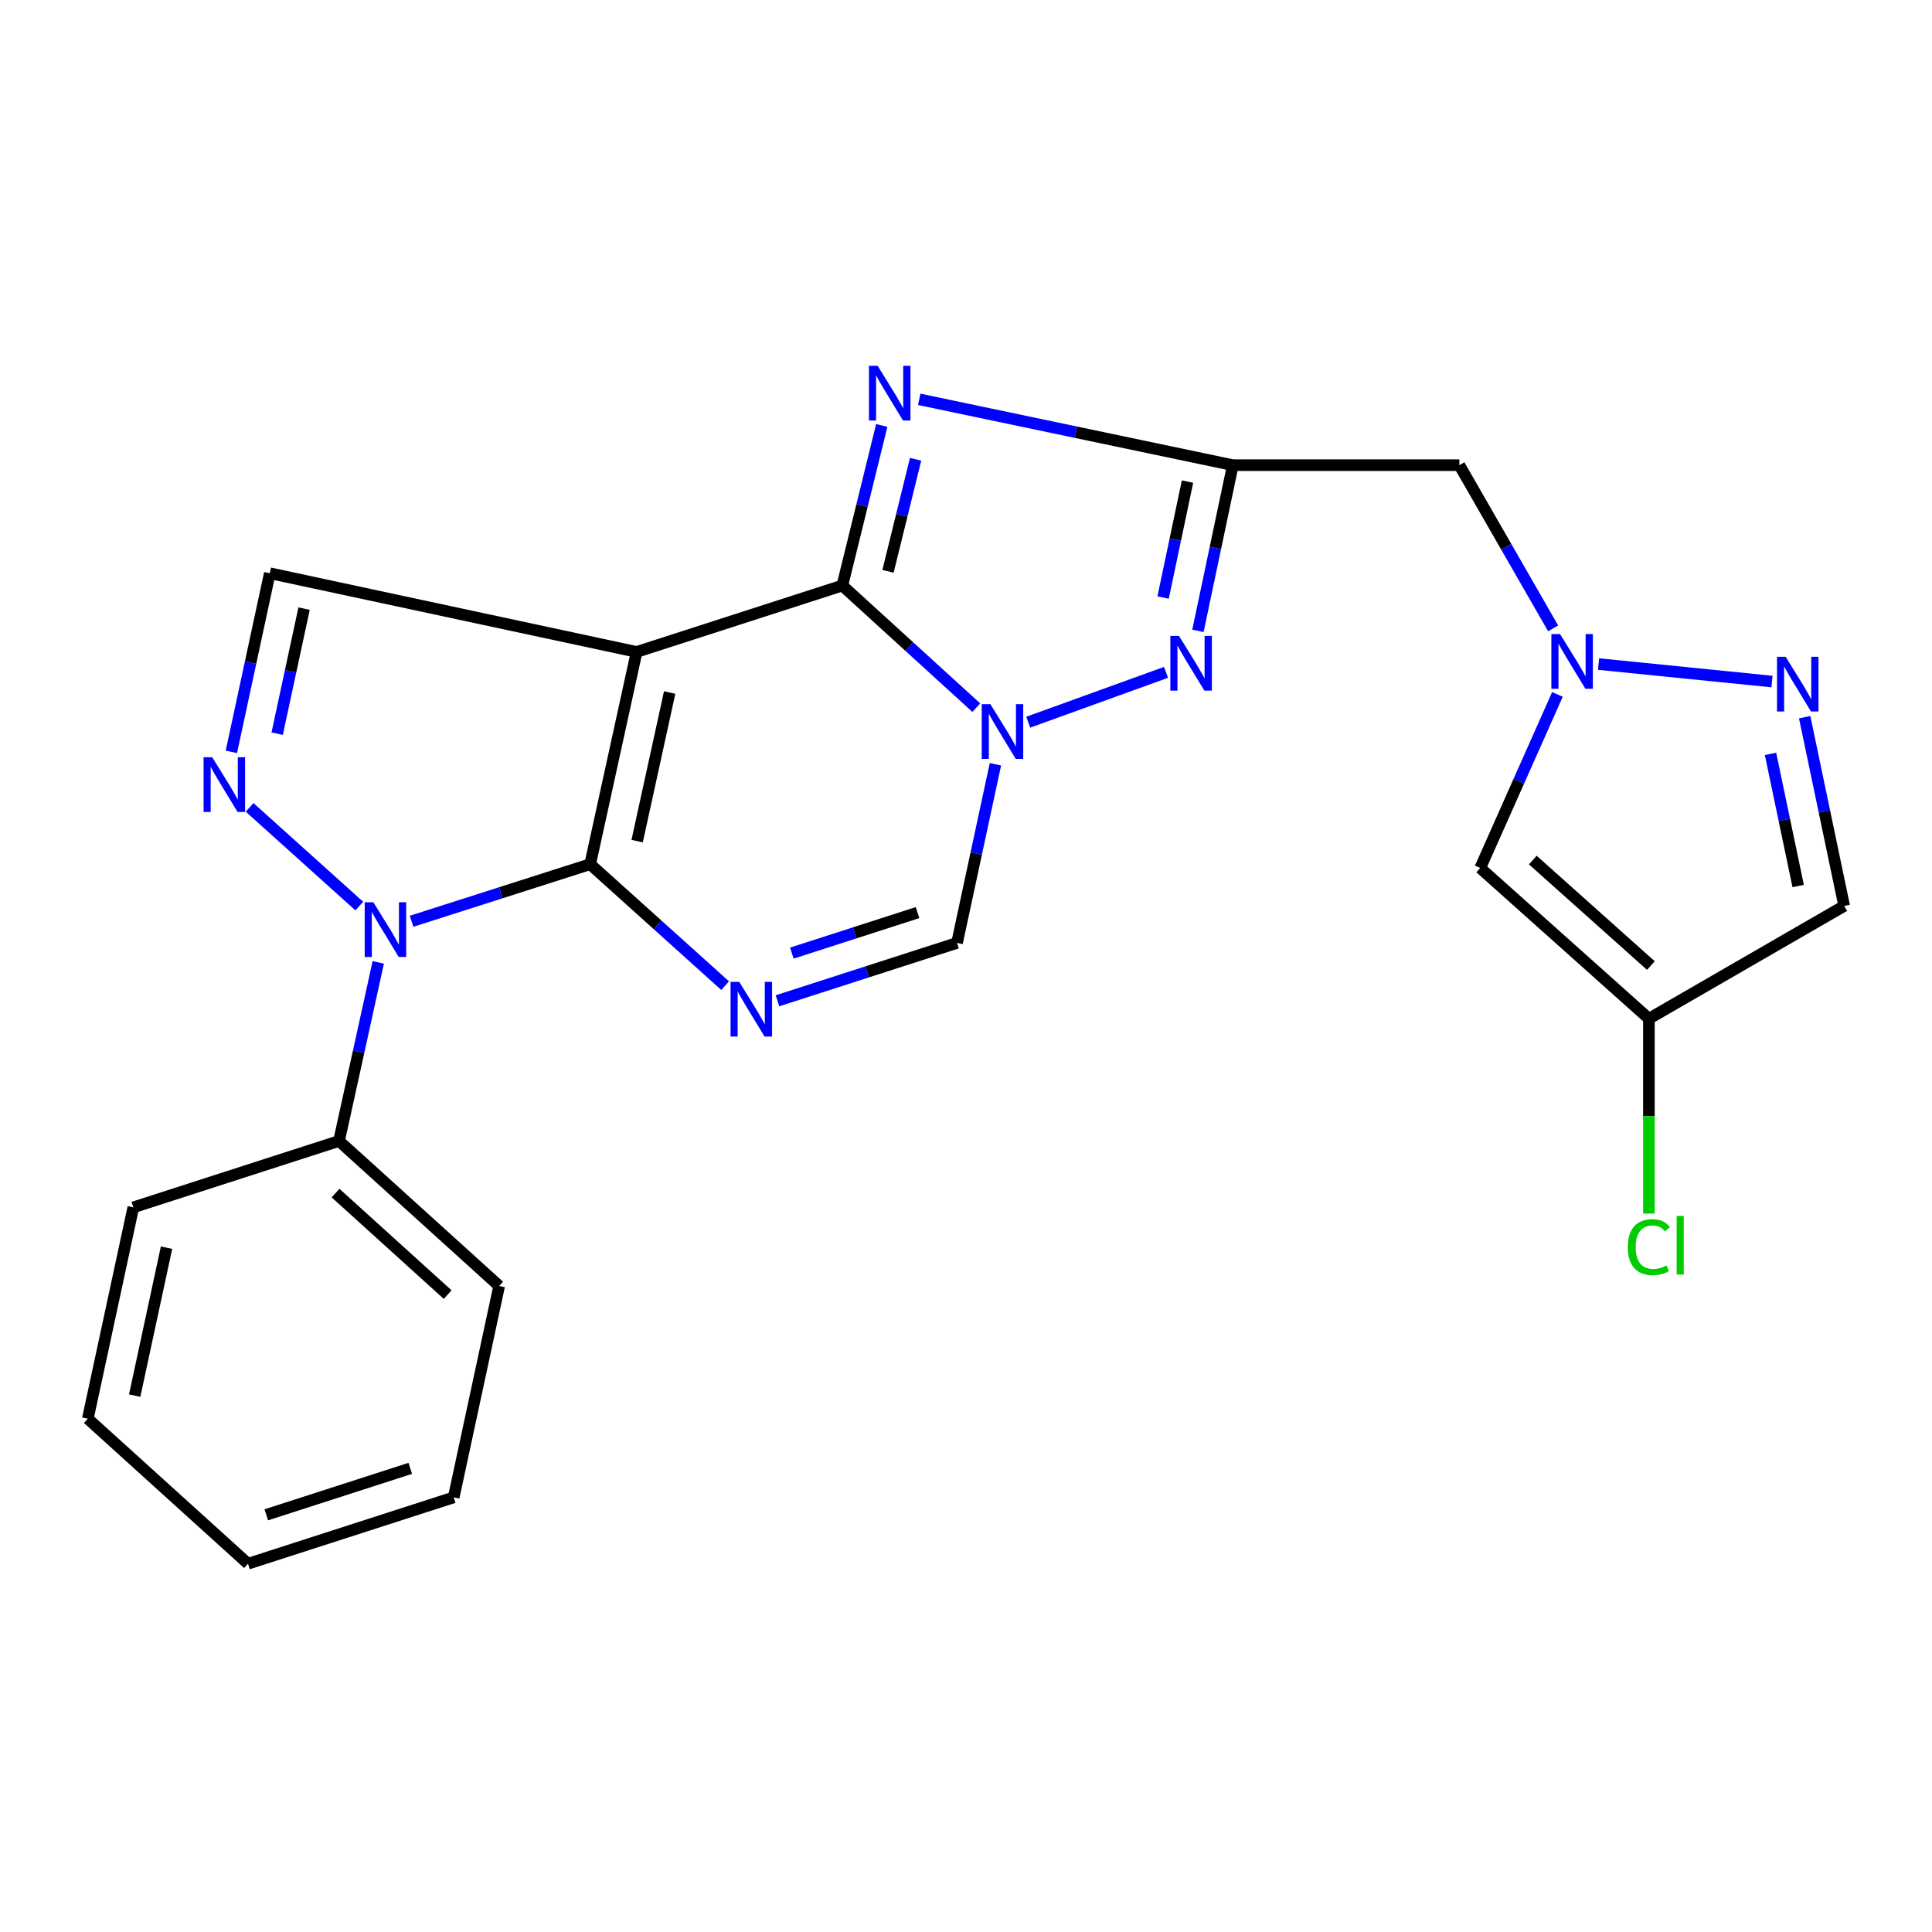 <?xml version='1.0' encoding='iso-8859-1'?>
<svg version='1.1' baseProfile='full'
              xmlns='http://www.w3.org/2000/svg'
                      xmlns:rdkit='http://www.rdkit.org/xml'
                      xmlns:xlink='http://www.w3.org/1999/xlink'
                  xml:space='preserve'
width='1000px' height='1000px' viewBox='0 0 1000 1000'>
<!-- END OF HEADER -->
<rect style='opacity:1.0;fill:#FFFFFF;stroke:none' width='1000' height='1000' x='0' y='0'> </rect>
<path class='bond-0' d='M 305.471,447.309 L 329.517,337.438' style='fill:none;fill-rule:evenodd;stroke:#000000;stroke-width:6px;stroke-linecap:butt;stroke-linejoin:miter;stroke-opacity:1' />
<path class='bond-0' d='M 329.785,435.36 L 346.617,358.45' style='fill:none;fill-rule:evenodd;stroke:#000000;stroke-width:6px;stroke-linecap:butt;stroke-linejoin:miter;stroke-opacity:1' />
<path class='bond-3' d='M 305.471,447.309 L 340.403,478.744' style='fill:none;fill-rule:evenodd;stroke:#000000;stroke-width:6px;stroke-linecap:butt;stroke-linejoin:miter;stroke-opacity:1' />
<path class='bond-3' d='M 340.403,478.744 L 375.335,510.18' style='fill:none;fill-rule:evenodd;stroke:#0000FF;stroke-width:6px;stroke-linecap:butt;stroke-linejoin:miter;stroke-opacity:1' />
<path class='bond-4' d='M 305.471,447.309 L 259.251,462.077' style='fill:none;fill-rule:evenodd;stroke:#000000;stroke-width:6px;stroke-linecap:butt;stroke-linejoin:miter;stroke-opacity:1' />
<path class='bond-4' d='M 259.251,462.077 L 213.03,476.845' style='fill:none;fill-rule:evenodd;stroke:#0000FF;stroke-width:6px;stroke-linecap:butt;stroke-linejoin:miter;stroke-opacity:1' />
<path class='bond-1' d='M 329.517,337.438 L 435.985,303.075' style='fill:none;fill-rule:evenodd;stroke:#000000;stroke-width:6px;stroke-linecap:butt;stroke-linejoin:miter;stroke-opacity:1' />
<path class='bond-10' d='M 329.517,337.438 L 139.652,296.704' style='fill:none;fill-rule:evenodd;stroke:#000000;stroke-width:6px;stroke-linecap:butt;stroke-linejoin:miter;stroke-opacity:1' />
<path class='bond-5' d='M 435.985,303.075 L 446.19,261.642' style='fill:none;fill-rule:evenodd;stroke:#000000;stroke-width:6px;stroke-linecap:butt;stroke-linejoin:miter;stroke-opacity:1' />
<path class='bond-5' d='M 446.19,261.642 L 456.396,220.209' style='fill:none;fill-rule:evenodd;stroke:#0000FF;stroke-width:6px;stroke-linecap:butt;stroke-linejoin:miter;stroke-opacity:1' />
<path class='bond-5' d='M 459.629,295.714 L 466.772,266.711' style='fill:none;fill-rule:evenodd;stroke:#000000;stroke-width:6px;stroke-linecap:butt;stroke-linejoin:miter;stroke-opacity:1' />
<path class='bond-5' d='M 466.772,266.711 L 473.916,237.708' style='fill:none;fill-rule:evenodd;stroke:#0000FF;stroke-width:6px;stroke-linecap:butt;stroke-linejoin:miter;stroke-opacity:1' />
<path class='bond-25' d='M 435.985,303.075 L 470.659,334.68' style='fill:none;fill-rule:evenodd;stroke:#000000;stroke-width:6px;stroke-linecap:butt;stroke-linejoin:miter;stroke-opacity:1' />
<path class='bond-25' d='M 470.659,334.68 L 505.333,366.285' style='fill:none;fill-rule:evenodd;stroke:#0000FF;stroke-width:6px;stroke-linecap:butt;stroke-linejoin:miter;stroke-opacity:1' />
<path class='bond-2' d='M 515.232,395.588 L 505.296,441.815' style='fill:none;fill-rule:evenodd;stroke:#0000FF;stroke-width:6px;stroke-linecap:butt;stroke-linejoin:miter;stroke-opacity:1' />
<path class='bond-2' d='M 505.296,441.815 L 495.36,488.042' style='fill:none;fill-rule:evenodd;stroke:#000000;stroke-width:6px;stroke-linecap:butt;stroke-linejoin:miter;stroke-opacity:1' />
<path class='bond-7' d='M 532.213,373.807 L 603.532,348.009' style='fill:none;fill-rule:evenodd;stroke:#0000FF;stroke-width:6px;stroke-linecap:butt;stroke-linejoin:miter;stroke-opacity:1' />
<path class='bond-9' d='M 402.418,518.005 L 448.889,503.024' style='fill:none;fill-rule:evenodd;stroke:#0000FF;stroke-width:6px;stroke-linecap:butt;stroke-linejoin:miter;stroke-opacity:1' />
<path class='bond-9' d='M 448.889,503.024 L 495.36,488.042' style='fill:none;fill-rule:evenodd;stroke:#000000;stroke-width:6px;stroke-linecap:butt;stroke-linejoin:miter;stroke-opacity:1' />
<path class='bond-9' d='M 409.855,493.336 L 442.385,482.849' style='fill:none;fill-rule:evenodd;stroke:#0000FF;stroke-width:6px;stroke-linecap:butt;stroke-linejoin:miter;stroke-opacity:1' />
<path class='bond-9' d='M 442.385,482.849 L 474.915,472.362' style='fill:none;fill-rule:evenodd;stroke:#000000;stroke-width:6px;stroke-linecap:butt;stroke-linejoin:miter;stroke-opacity:1' />
<path class='bond-8' d='M 185.965,468.976 L 129.2,417.895' style='fill:none;fill-rule:evenodd;stroke:#0000FF;stroke-width:6px;stroke-linecap:butt;stroke-linejoin:miter;stroke-opacity:1' />
<path class='bond-17' d='M 195.783,498.125 L 185.629,544.345' style='fill:none;fill-rule:evenodd;stroke:#0000FF;stroke-width:6px;stroke-linecap:butt;stroke-linejoin:miter;stroke-opacity:1' />
<path class='bond-17' d='M 185.629,544.345 L 175.474,590.565' style='fill:none;fill-rule:evenodd;stroke:#000000;stroke-width:6px;stroke-linecap:butt;stroke-linejoin:miter;stroke-opacity:1' />
<path class='bond-6' d='M 475.791,206.692 L 556.951,223.73' style='fill:none;fill-rule:evenodd;stroke:#0000FF;stroke-width:6px;stroke-linecap:butt;stroke-linejoin:miter;stroke-opacity:1' />
<path class='bond-6' d='M 556.951,223.73 L 638.11,240.768' style='fill:none;fill-rule:evenodd;stroke:#000000;stroke-width:6px;stroke-linecap:butt;stroke-linejoin:miter;stroke-opacity:1' />
<path class='bond-13' d='M 638.11,240.768 L 755.365,240.768' style='fill:none;fill-rule:evenodd;stroke:#000000;stroke-width:6px;stroke-linecap:butt;stroke-linejoin:miter;stroke-opacity:1' />
<path class='bond-26' d='M 638.11,240.768 L 629.078,283.651' style='fill:none;fill-rule:evenodd;stroke:#000000;stroke-width:6px;stroke-linecap:butt;stroke-linejoin:miter;stroke-opacity:1' />
<path class='bond-26' d='M 629.078,283.651 L 620.047,326.534' style='fill:none;fill-rule:evenodd;stroke:#0000FF;stroke-width:6px;stroke-linecap:butt;stroke-linejoin:miter;stroke-opacity:1' />
<path class='bond-26' d='M 614.659,249.264 L 608.336,279.282' style='fill:none;fill-rule:evenodd;stroke:#000000;stroke-width:6px;stroke-linecap:butt;stroke-linejoin:miter;stroke-opacity:1' />
<path class='bond-26' d='M 608.336,279.282 L 602.014,309.301' style='fill:none;fill-rule:evenodd;stroke:#0000FF;stroke-width:6px;stroke-linecap:butt;stroke-linejoin:miter;stroke-opacity:1' />
<path class='bond-24' d='M 119.76,389.158 L 129.706,342.931' style='fill:none;fill-rule:evenodd;stroke:#0000FF;stroke-width:6px;stroke-linecap:butt;stroke-linejoin:miter;stroke-opacity:1' />
<path class='bond-24' d='M 129.706,342.931 L 139.652,296.704' style='fill:none;fill-rule:evenodd;stroke:#000000;stroke-width:6px;stroke-linecap:butt;stroke-linejoin:miter;stroke-opacity:1' />
<path class='bond-24' d='M 143.466,379.748 L 150.428,347.39' style='fill:none;fill-rule:evenodd;stroke:#0000FF;stroke-width:6px;stroke-linecap:butt;stroke-linejoin:miter;stroke-opacity:1' />
<path class='bond-24' d='M 150.428,347.39 L 157.39,315.031' style='fill:none;fill-rule:evenodd;stroke:#000000;stroke-width:6px;stroke-linecap:butt;stroke-linejoin:miter;stroke-opacity:1' />
<path class='bond-11' d='M 803.908,325.248 L 779.636,283.008' style='fill:none;fill-rule:evenodd;stroke:#0000FF;stroke-width:6px;stroke-linecap:butt;stroke-linejoin:miter;stroke-opacity:1' />
<path class='bond-11' d='M 779.636,283.008 L 755.365,240.768' style='fill:none;fill-rule:evenodd;stroke:#000000;stroke-width:6px;stroke-linecap:butt;stroke-linejoin:miter;stroke-opacity:1' />
<path class='bond-12' d='M 827.401,343.715 L 917.18,352.768' style='fill:none;fill-rule:evenodd;stroke:#0000FF;stroke-width:6px;stroke-linecap:butt;stroke-linejoin:miter;stroke-opacity:1' />
<path class='bond-14' d='M 806.128,359.422 L 786.145,404.349' style='fill:none;fill-rule:evenodd;stroke:#0000FF;stroke-width:6px;stroke-linecap:butt;stroke-linejoin:miter;stroke-opacity:1' />
<path class='bond-14' d='M 786.145,404.349 L 766.163,449.275' style='fill:none;fill-rule:evenodd;stroke:#000000;stroke-width:6px;stroke-linecap:butt;stroke-linejoin:miter;stroke-opacity:1' />
<path class='bond-16' d='M 934.089,371.205 L 944.317,420.055' style='fill:none;fill-rule:evenodd;stroke:#0000FF;stroke-width:6px;stroke-linecap:butt;stroke-linejoin:miter;stroke-opacity:1' />
<path class='bond-16' d='M 944.317,420.055 L 954.545,468.906' style='fill:none;fill-rule:evenodd;stroke:#000000;stroke-width:6px;stroke-linecap:butt;stroke-linejoin:miter;stroke-opacity:1' />
<path class='bond-16' d='M 916.41,390.204 L 923.57,424.399' style='fill:none;fill-rule:evenodd;stroke:#0000FF;stroke-width:6px;stroke-linecap:butt;stroke-linejoin:miter;stroke-opacity:1' />
<path class='bond-16' d='M 923.57,424.399 L 930.73,458.595' style='fill:none;fill-rule:evenodd;stroke:#000000;stroke-width:6px;stroke-linecap:butt;stroke-linejoin:miter;stroke-opacity:1' />
<path class='bond-15' d='M 766.163,449.275 L 853.471,527.28' style='fill:none;fill-rule:evenodd;stroke:#000000;stroke-width:6px;stroke-linecap:butt;stroke-linejoin:miter;stroke-opacity:1' />
<path class='bond-15' d='M 793.382,445.169 L 854.498,499.772' style='fill:none;fill-rule:evenodd;stroke:#000000;stroke-width:6px;stroke-linecap:butt;stroke-linejoin:miter;stroke-opacity:1' />
<path class='bond-18' d='M 853.471,527.28 L 853.471,577.712' style='fill:none;fill-rule:evenodd;stroke:#000000;stroke-width:6px;stroke-linecap:butt;stroke-linejoin:miter;stroke-opacity:1' />
<path class='bond-18' d='M 853.471,577.712 L 853.471,628.143' style='fill:none;fill-rule:evenodd;stroke:#00CC00;stroke-width:6px;stroke-linecap:butt;stroke-linejoin:miter;stroke-opacity:1' />
<path class='bond-28' d='M 853.471,527.28 L 954.545,468.906' style='fill:none;fill-rule:evenodd;stroke:#000000;stroke-width:6px;stroke-linecap:butt;stroke-linejoin:miter;stroke-opacity:1' />
<path class='bond-19' d='M 175.474,590.565 L 258.366,665.626' style='fill:none;fill-rule:evenodd;stroke:#000000;stroke-width:6px;stroke-linecap:butt;stroke-linejoin:miter;stroke-opacity:1' />
<path class='bond-19' d='M 173.68,617.536 L 231.705,670.079' style='fill:none;fill-rule:evenodd;stroke:#000000;stroke-width:6px;stroke-linecap:butt;stroke-linejoin:miter;stroke-opacity:1' />
<path class='bond-20' d='M 175.474,590.565 L 69.007,624.927' style='fill:none;fill-rule:evenodd;stroke:#000000;stroke-width:6px;stroke-linecap:butt;stroke-linejoin:miter;stroke-opacity:1' />
<path class='bond-21' d='M 258.366,665.626 L 234.838,775.037' style='fill:none;fill-rule:evenodd;stroke:#000000;stroke-width:6px;stroke-linecap:butt;stroke-linejoin:miter;stroke-opacity:1' />
<path class='bond-22' d='M 69.007,624.927 L 45.455,734.316' style='fill:none;fill-rule:evenodd;stroke:#000000;stroke-width:6px;stroke-linecap:butt;stroke-linejoin:miter;stroke-opacity:1' />
<path class='bond-22' d='M 86.196,645.797 L 69.71,722.369' style='fill:none;fill-rule:evenodd;stroke:#000000;stroke-width:6px;stroke-linecap:butt;stroke-linejoin:miter;stroke-opacity:1' />
<path class='bond-23' d='M 234.838,775.037 L 128.37,809.388' style='fill:none;fill-rule:evenodd;stroke:#000000;stroke-width:6px;stroke-linecap:butt;stroke-linejoin:miter;stroke-opacity:1' />
<path class='bond-23' d='M 212.359,760.017 L 137.832,784.063' style='fill:none;fill-rule:evenodd;stroke:#000000;stroke-width:6px;stroke-linecap:butt;stroke-linejoin:miter;stroke-opacity:1' />
<path class='bond-27' d='M 45.455,734.316 L 128.37,809.388' style='fill:none;fill-rule:evenodd;stroke:#000000;stroke-width:6px;stroke-linecap:butt;stroke-linejoin:miter;stroke-opacity:1' />
<path  class='atom-3' d='M 512.617 364.47
L 521.897 379.47
Q 522.817 380.95, 524.297 383.63
Q 525.777 386.31, 525.857 386.47
L 525.857 364.47
L 529.617 364.47
L 529.617 392.79
L 525.737 392.79
L 515.777 376.39
Q 514.617 374.47, 513.377 372.27
Q 512.177 370.07, 511.817 369.39
L 511.817 392.79
L 508.137 392.79
L 508.137 364.47
L 512.617 364.47
' fill='#0000FF'/>
<path  class='atom-4' d='M 382.621 508.209
L 391.901 523.209
Q 392.821 524.689, 394.301 527.369
Q 395.781 530.049, 395.861 530.209
L 395.861 508.209
L 399.621 508.209
L 399.621 536.529
L 395.741 536.529
L 385.781 520.129
Q 384.621 518.209, 383.381 516.009
Q 382.181 513.809, 381.821 513.129
L 381.821 536.529
L 378.141 536.529
L 378.141 508.209
L 382.621 508.209
' fill='#0000FF'/>
<path  class='atom-5' d='M 193.249 467.005
L 202.529 482.005
Q 203.449 483.485, 204.929 486.165
Q 206.409 488.845, 206.489 489.005
L 206.489 467.005
L 210.249 467.005
L 210.249 495.325
L 206.369 495.325
L 196.409 478.925
Q 195.249 477.005, 194.009 474.805
Q 192.809 472.605, 192.449 471.925
L 192.449 495.325
L 188.769 495.325
L 188.769 467.005
L 193.249 467.005
' fill='#0000FF'/>
<path  class='atom-6' d='M 454.255 189.325
L 463.535 204.325
Q 464.455 205.805, 465.935 208.485
Q 467.415 211.165, 467.495 211.325
L 467.495 189.325
L 471.255 189.325
L 471.255 217.645
L 467.375 217.645
L 457.415 201.245
Q 456.255 199.325, 455.015 197.125
Q 453.815 194.925, 453.455 194.245
L 453.455 217.645
L 449.775 217.645
L 449.775 189.325
L 454.255 189.325
' fill='#0000FF'/>
<path  class='atom-8' d='M 610.253 329.154
L 619.533 344.154
Q 620.453 345.634, 621.933 348.314
Q 623.413 350.994, 623.493 351.154
L 623.493 329.154
L 627.253 329.154
L 627.253 357.474
L 623.373 357.474
L 613.413 341.074
Q 612.253 339.154, 611.013 336.954
Q 609.813 334.754, 609.453 334.074
L 609.453 357.474
L 605.773 357.474
L 605.773 329.154
L 610.253 329.154
' fill='#0000FF'/>
<path  class='atom-9' d='M 109.851 391.956
L 119.131 406.956
Q 120.051 408.436, 121.531 411.116
Q 123.011 413.796, 123.091 413.956
L 123.091 391.956
L 126.851 391.956
L 126.851 420.276
L 122.971 420.276
L 113.011 403.876
Q 111.851 401.956, 110.611 399.756
Q 109.411 397.556, 109.051 396.876
L 109.051 420.276
L 105.371 420.276
L 105.371 391.956
L 109.851 391.956
' fill='#0000FF'/>
<path  class='atom-12' d='M 807.467 328.176
L 816.747 343.176
Q 817.667 344.656, 819.147 347.336
Q 820.627 350.016, 820.707 350.176
L 820.707 328.176
L 824.467 328.176
L 824.467 356.496
L 820.587 356.496
L 810.627 340.096
Q 809.467 338.176, 808.227 335.976
Q 807.027 333.776, 806.667 333.096
L 806.667 356.496
L 802.987 356.496
L 802.987 328.176
L 807.467 328.176
' fill='#0000FF'/>
<path  class='atom-13' d='M 924.25 339.953
L 933.53 354.953
Q 934.45 356.433, 935.93 359.113
Q 937.41 361.793, 937.49 361.953
L 937.49 339.953
L 941.25 339.953
L 941.25 368.273
L 937.37 368.273
L 927.41 351.873
Q 926.25 349.953, 925.01 347.753
Q 923.81 345.553, 923.45 344.873
L 923.45 368.273
L 919.77 368.273
L 919.77 339.953
L 924.25 339.953
' fill='#0000FF'/>
<path  class='atom-19' d='M 842.551 645.515
Q 842.551 638.475, 845.831 634.795
Q 849.151 631.075, 855.431 631.075
Q 861.271 631.075, 864.391 635.195
L 861.751 637.355
Q 859.471 634.355, 855.431 634.355
Q 851.151 634.355, 848.871 637.235
Q 846.631 640.075, 846.631 645.515
Q 846.631 651.115, 848.951 653.995
Q 851.311 656.875, 855.871 656.875
Q 858.991 656.875, 862.631 654.995
L 863.751 657.995
Q 862.271 658.955, 860.031 659.515
Q 857.791 660.075, 855.311 660.075
Q 849.151 660.075, 845.831 656.315
Q 842.551 652.555, 842.551 645.515
' fill='#00CC00'/>
<path  class='atom-19' d='M 867.831 629.355
L 871.511 629.355
L 871.511 659.715
L 867.831 659.715
L 867.831 629.355
' fill='#00CC00'/>
</svg>
